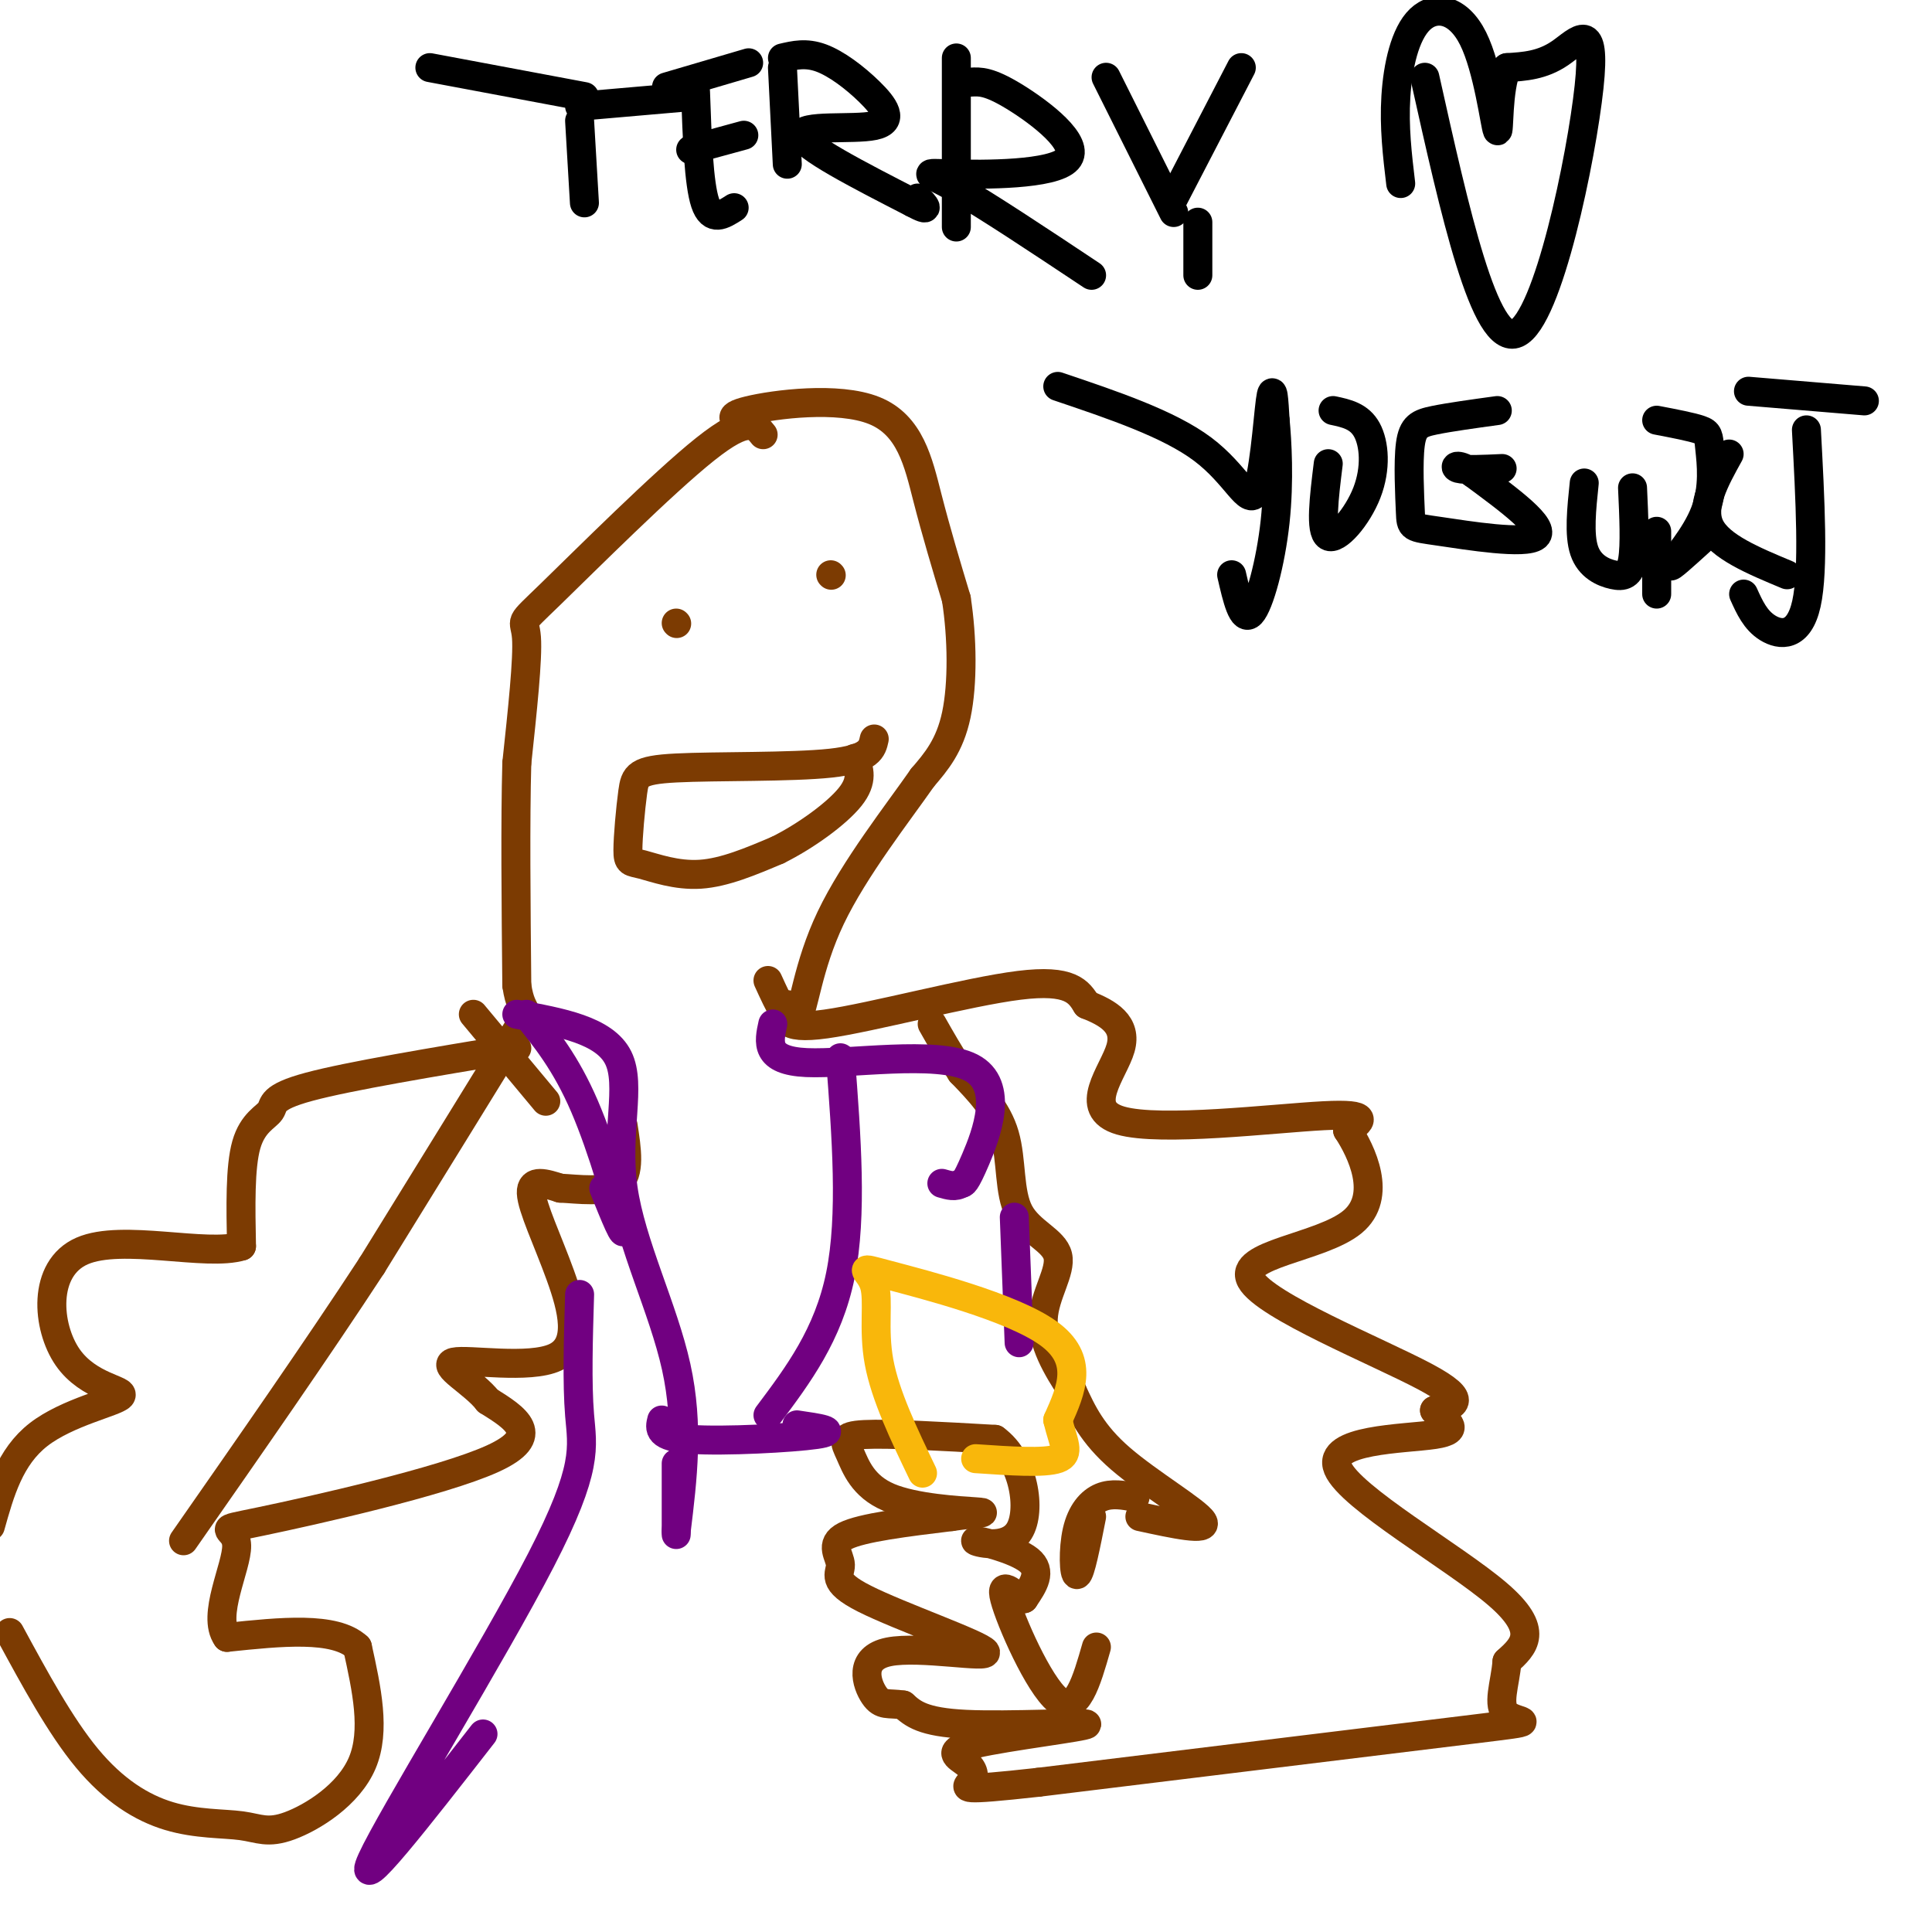 <svg viewBox='0 0 400 400' version='1.1' xmlns='http://www.w3.org/2000/svg' xmlns:xlink='http://www.w3.org/1999/xlink'><g fill='none' stroke='rgb(124,59,2)' stroke-width='6' stroke-linecap='round' stroke-linejoin='round'><path d='M158,90c-1.589,-2.012 -3.179,-4.024 -12,3c-8.821,7.024 -24.875,23.083 -32,30c-7.125,6.917 -5.321,4.690 -5,9c0.321,4.310 -0.839,15.155 -2,26'/><path d='M107,158c-0.333,12.000 -0.167,29.000 0,46'/><path d='M107,204c1.067,7.511 3.733,3.289 -1,11c-4.733,7.711 -16.867,27.356 -29,47'/><path d='M77,262c-11.333,17.333 -25.167,37.167 -39,57'/><path d='M107,217c-17.411,2.899 -34.821,5.798 -43,8c-8.179,2.202 -7.125,3.708 -8,5c-0.875,1.292 -3.679,2.369 -5,7c-1.321,4.631 -1.161,12.815 -1,21'/><path d='M50,258c-7.204,2.252 -24.715,-2.618 -33,1c-8.285,3.618 -7.344,15.722 -3,22c4.344,6.278 12.093,6.729 11,8c-1.093,1.271 -11.026,3.363 -17,8c-5.974,4.637 -7.987,11.818 -10,19'/><path d='M2,338c5.244,9.673 10.487,19.346 16,26c5.513,6.654 11.295,10.288 17,12c5.705,1.712 11.333,1.500 15,2c3.667,0.500 5.372,1.712 10,0c4.628,-1.712 12.179,-6.346 15,-13c2.821,-6.654 0.910,-15.327 -1,-24'/><path d='M74,341c-4.667,-4.333 -15.833,-3.167 -27,-2'/><path d='M47,339c-3.258,-4.478 2.096,-14.675 2,-19c-0.096,-4.325 -5.641,-2.780 5,-5c10.641,-2.220 37.469,-8.206 48,-13c10.531,-4.794 4.766,-8.397 -1,-12'/><path d='M101,290c-2.968,-3.812 -9.886,-7.342 -7,-8c2.886,-0.658 15.578,1.556 21,-1c5.422,-2.556 3.575,-9.880 1,-17c-2.575,-7.120 -5.879,-14.034 -6,-17c-0.121,-2.966 2.939,-1.983 6,-1'/><path d='M116,246c3.556,0.156 9.444,1.044 12,-1c2.556,-2.044 1.778,-7.022 1,-12'/><path d='M155,88c-2.649,-0.857 -5.298,-1.714 0,-3c5.298,-1.286 18.542,-3.000 26,0c7.458,3.000 9.131,10.714 11,18c1.869,7.286 3.935,14.143 6,21'/><path d='M198,124c1.244,8.022 1.356,17.578 0,24c-1.356,6.422 -4.178,9.711 -7,13'/><path d='M191,161c-5.036,7.226 -14.125,18.792 -19,29c-4.875,10.208 -5.536,19.060 -7,21c-1.464,1.940 -3.732,-3.030 -6,-8'/><path d='M140,129c0.000,0.000 0.100,0.100 0.1,0.1'/><path d='M172,119c0.000,0.000 0.100,0.100 0.1,0.1'/><path d='M181,153c-0.443,2.059 -0.887,4.118 -9,5c-8.113,0.882 -23.896,0.587 -32,1c-8.104,0.413 -8.528,1.533 -9,5c-0.472,3.467 -0.993,9.280 -1,12c-0.007,2.720 0.498,2.348 3,3c2.502,0.652 7.001,2.329 12,2c4.999,-0.329 10.500,-2.665 16,-5'/><path d='M161,176c5.778,-2.867 12.222,-7.533 15,-11c2.778,-3.467 1.889,-5.733 1,-8'/><path d='M163,208c-0.756,2.667 -1.511,5.333 8,4c9.511,-1.333 29.289,-6.667 40,-8c10.711,-1.333 12.356,1.333 14,4'/><path d='M225,208c4.405,1.722 8.418,4.029 7,9c-1.418,4.971 -8.266,12.608 0,15c8.266,2.392 31.648,-0.459 42,-1c10.352,-0.541 7.676,1.230 5,3'/><path d='M279,234c2.841,4.337 7.442,13.678 1,19c-6.442,5.322 -23.927,6.625 -21,12c2.927,5.375 26.265,14.821 36,20c9.735,5.179 5.868,6.089 2,7'/><path d='M297,292c2.041,2.161 6.145,4.064 0,5c-6.145,0.936 -22.539,0.906 -20,7c2.539,6.094 24.011,18.313 33,26c8.989,7.687 5.494,10.844 2,14'/><path d='M312,344c-0.345,4.607 -2.208,9.125 0,11c2.208,1.875 8.488,1.107 -7,3c-15.488,1.893 -52.744,6.446 -90,11'/><path d='M215,369c-17.127,1.898 -14.943,1.142 -14,0c0.943,-1.142 0.645,-2.671 -1,-4c-1.645,-1.329 -4.637,-2.459 2,-4c6.637,-1.541 22.902,-3.492 23,-4c0.098,-0.508 -15.972,0.426 -25,0c-9.028,-0.426 -11.014,-2.213 -13,-4'/><path d='M187,353c-3.123,-0.484 -4.430,0.305 -6,-2c-1.570,-2.305 -3.404,-7.705 3,-9c6.404,-1.295 21.045,1.515 20,0c-1.045,-1.515 -17.775,-7.355 -25,-11c-7.225,-3.645 -4.945,-5.097 -5,-7c-0.055,-1.903 -2.444,-4.258 1,-6c3.444,-1.742 12.722,-2.871 22,-4'/><path d='M197,314c5.509,-0.791 8.280,-0.770 5,-1c-3.280,-0.230 -12.611,-0.711 -18,-3c-5.389,-2.289 -6.835,-6.385 -8,-9c-1.165,-2.615 -2.047,-3.747 3,-4c5.047,-0.253 16.024,0.374 27,1'/><path d='M206,298c6.033,4.375 7.617,14.812 5,19c-2.617,4.188 -9.435,2.128 -9,2c0.435,-0.128 8.124,1.678 11,4c2.876,2.322 0.938,5.161 -1,8'/><path d='M212,331c-1.619,-0.143 -5.167,-4.500 -4,0c1.167,4.500 7.048,17.857 11,21c3.952,3.143 5.976,-3.929 8,-11'/><path d='M235,310c-2.411,-0.452 -4.821,-0.905 -7,0c-2.179,0.905 -4.125,3.167 -5,7c-0.875,3.833 -0.679,9.238 0,9c0.679,-0.238 1.839,-6.119 3,-12'/><path d='M236,314c7.156,1.556 14.311,3.111 13,1c-1.311,-2.111 -11.089,-7.889 -17,-13c-5.911,-5.111 -7.956,-9.556 -10,-14'/><path d='M222,288c-3.213,-4.863 -6.245,-10.021 -6,-15c0.245,-4.979 3.767,-9.778 3,-13c-0.767,-3.222 -5.822,-4.868 -8,-9c-2.178,-4.132 -1.479,-10.752 -3,-16c-1.521,-5.248 -5.260,-9.124 -9,-13'/><path d='M199,222c-2.500,-3.833 -4.250,-6.917 -6,-10'/><path d='M113,228c0.000,0.000 -15.000,-18.000 -15,-18'/></g>
<g fill='none' stroke='rgb(113,0,129)' stroke-width='6' stroke-linecap='round' stroke-linejoin='round'><path d='M109,210c4.089,5.067 8.178,10.133 12,19c3.822,8.867 7.378,21.533 8,25c0.622,3.467 -1.689,-2.267 -4,-8'/><path d='M107,210c9.089,1.649 18.179,3.298 21,9c2.821,5.702 -0.625,15.458 1,27c1.625,11.542 8.321,24.869 11,37c2.679,12.131 1.339,23.065 0,34'/><path d='M140,317c0.000,3.333 0.000,-5.333 0,-14'/><path d='M160,212c-0.839,3.804 -1.679,7.607 7,8c8.679,0.393 26.875,-2.625 34,1c7.125,3.625 3.179,13.893 1,19c-2.179,5.107 -2.589,5.054 -3,5'/><path d='M199,245c-1.167,0.833 -2.583,0.417 -4,0'/><path d='M174,219c1.250,16.333 2.500,32.667 0,45c-2.500,12.333 -8.750,20.667 -15,29'/><path d='M137,294c-0.444,1.756 -0.889,3.511 6,4c6.889,0.489 21.111,-0.289 26,-1c4.889,-0.711 0.444,-1.356 -4,-2'/><path d='M120,268c-0.274,9.173 -0.548,18.345 0,25c0.548,6.655 1.917,10.792 -8,30c-9.917,19.208 -31.119,53.488 -35,62c-3.881,8.512 9.560,-8.744 23,-26'/><path d='M210,252c0.000,0.000 1.000,26.000 1,26'/></g>
<g fill='none' stroke='rgb(249,183,11)' stroke-width='6' stroke-linecap='round' stroke-linejoin='round'><path d='M191,305c-3.860,-8.037 -7.719,-16.073 -9,-23c-1.281,-6.927 0.018,-12.743 -1,-16c-1.018,-3.257 -4.351,-3.954 3,-2c7.351,1.954 25.386,6.558 33,12c7.614,5.442 4.807,11.721 2,18'/><path d='M219,294c1.067,4.578 2.733,7.022 0,8c-2.733,0.978 -9.867,0.489 -17,0'/></g>
<g fill='none' stroke='rgb(0,0,0)' stroke-width='6' stroke-linecap='round' stroke-linejoin='round'><path d='M89,14c0.000,0.000 32.000,6.000 32,6'/><path d='M120,25c0.000,0.000 1.000,17.000 1,17'/><path d='M120,22c0.000,0.000 23.000,-2.000 23,-2'/><path d='M144,19c0.333,9.500 0.667,19.000 2,23c1.333,4.000 3.667,2.500 6,1'/><path d='M143,31c0.000,0.000 11.000,-3.000 11,-3'/><path d='M138,18c0.000,0.000 17.000,-5.000 17,-5'/><path d='M162,14c0.000,0.000 1.000,20.000 1,20'/><path d='M162,12c2.435,-0.574 4.871,-1.148 8,0c3.129,1.148 6.952,4.019 10,7c3.048,2.981 5.321,6.072 1,7c-4.321,0.928 -15.234,-0.306 -15,2c0.234,2.306 11.617,8.153 23,14'/><path d='M189,42c4.000,2.167 2.500,0.583 1,-1'/><path d='M198,12c0.000,0.000 0.000,35.000 0,35'/><path d='M201,17c1.868,-0.108 3.735,-0.217 9,3c5.265,3.217 13.927,9.759 11,13c-2.927,3.241 -17.442,3.180 -24,3c-6.558,-0.180 -5.159,-0.480 1,3c6.159,3.480 17.080,10.740 28,18'/><path d='M219,80c11.518,3.887 23.036,7.774 30,13c6.964,5.226 9.375,11.792 11,9c1.625,-2.792 2.464,-14.940 3,-19c0.536,-4.060 0.768,-0.030 1,4'/><path d='M264,87c0.405,4.143 0.917,12.500 0,21c-0.917,8.500 -3.262,17.143 -5,19c-1.738,1.857 -2.869,-3.071 -4,-8'/><path d='M229,16c0.000,0.000 14.000,28.000 14,28'/><path d='M243,41c0.000,0.000 14.000,-27.000 14,-27'/><path d='M248,46c0.000,0.000 0.000,11.000 0,11'/><path d='M275,96c-0.863,6.994 -1.726,13.988 0,15c1.726,1.012 6.042,-3.958 8,-9c1.958,-5.042 1.560,-10.155 0,-13c-1.560,-2.845 -4.280,-3.423 -7,-4'/><path d='M310,85c-4.929,0.679 -9.857,1.358 -13,2c-3.143,0.642 -4.500,1.247 -5,5c-0.500,3.753 -0.144,10.656 0,14c0.144,3.344 0.077,3.131 6,4c5.923,0.869 17.835,2.820 20,1c2.165,-1.820 -5.418,-7.410 -13,-13'/><path d='M305,98c-3.089,-2.244 -4.311,-1.356 -3,-1c1.311,0.356 5.156,0.178 9,0'/><path d='M328,100c-0.560,5.351 -1.119,10.702 0,14c1.119,3.298 3.917,4.542 6,5c2.083,0.458 3.452,0.131 4,-3c0.548,-3.131 0.274,-9.065 0,-15'/><path d='M343,110c0.000,6.417 0.000,12.833 0,13c0.000,0.167 0.000,-5.917 0,-12'/><path d='M343,87c3.612,0.691 7.225,1.381 9,2c1.775,0.619 1.713,1.166 2,4c0.287,2.834 0.923,7.955 -1,13c-1.923,5.045 -6.407,10.013 -7,11c-0.593,0.987 2.703,-2.006 6,-5'/><path d='M358,94c-3.000,5.417 -6.000,10.833 -4,15c2.000,4.167 9.000,7.083 16,10'/><path d='M362,81c0.000,0.000 24.000,2.000 24,2'/><path d='M374,89c0.778,14.489 1.556,28.978 0,36c-1.556,7.022 -5.444,6.578 -8,5c-2.556,-1.578 -3.778,-4.289 -5,-7'/><path d='M295,16c6.220,27.940 12.440,55.881 19,53c6.560,-2.881 13.458,-36.583 15,-51c1.542,-14.417 -2.274,-9.548 -6,-7c-3.726,2.548 -7.363,2.774 -11,3'/><path d='M312,14c-2.008,4.444 -1.527,14.053 -2,13c-0.473,-1.053 -1.900,-12.767 -5,-19c-3.100,-6.233 -7.873,-6.986 -11,-4c-3.127,2.986 -4.608,9.710 -5,16c-0.392,6.290 0.304,12.145 1,18'/></g>
</svg>